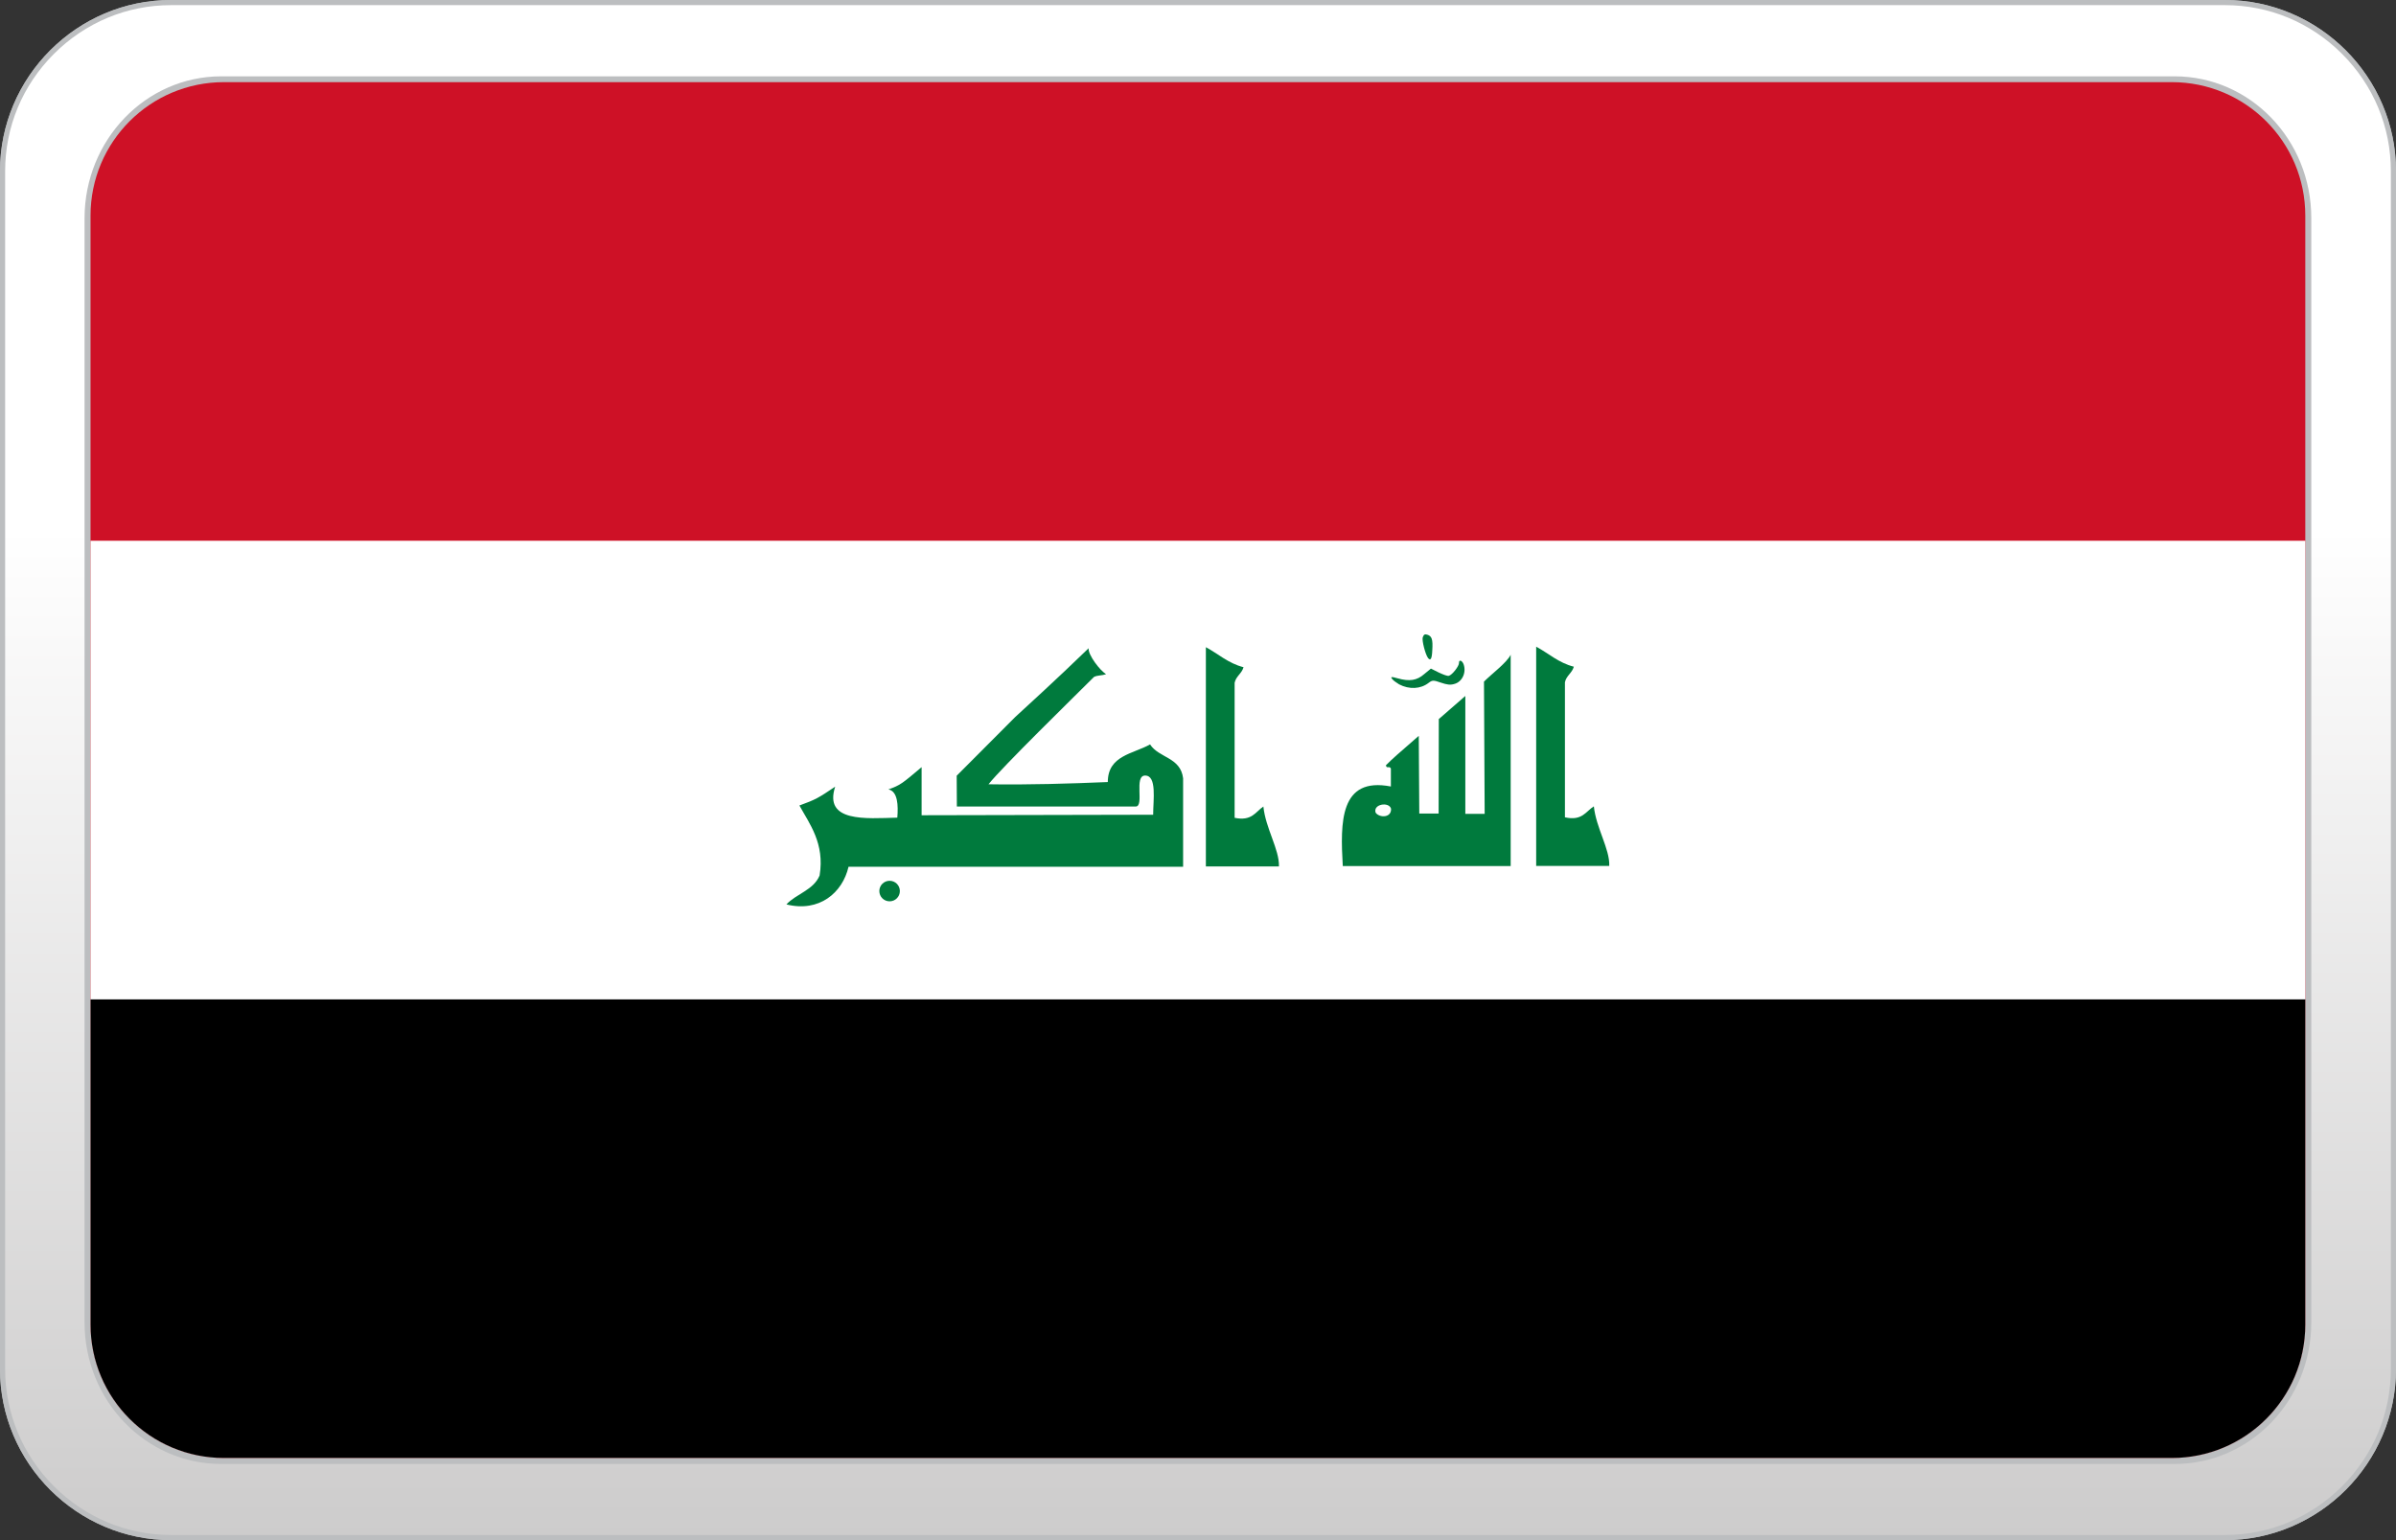 <?xml version="1.0" encoding="utf-8"?>
<!-- Generator: Adobe Illustrator 22.1.0, SVG Export Plug-In . SVG Version: 6.00 Build 0)  -->
<svg version="1.1" id="casino-payments" xmlns="http://www.w3.org/2000/svg" xmlns:xlink="http://www.w3.org/1999/xlink" x="0px"
	 y="0px" viewBox="0 0 1400 900" style="enable-background:new 0 0 1400 900;" xml:space="preserve">
<rect x="0" y="0" width="1400" height="900" fill="#333333" stroke="none"/>
<style type="text/css">
	.st0{fill:url(#XMLID_4_);}
	.st1{fill:#BCBEC0;}
	.st2{fill:url(#XMLID_5_);}
	.st3{fill:none;stroke:#BCBEC0;stroke-width:7;stroke-miterlimit:10;}
	.st4{fill:#CE1126;}
	.st5{fill:#FFFFFF;}
	.st6{fill:#007A3D;}
</style>
<g id="paypal_1_">
	<g id="card-form_11_">
		
			<linearGradient id="XMLID_4_" gradientUnits="userSpaceOnUse" x1="700" y1="-11246.5" x2="700" y2="-10349.5" gradientTransform="matrix(1 0 0 -1 0 -10348)">
			<stop  offset="0" style="stop-color:#CDCCCC"/>
			<stop  offset="0.658" style="stop-color:#FFFFFF"/>
		</linearGradient>
		<path id="XMLID_252_" class="st0" d="M100,898.5c-54.3,0-98.5-44.2-98.5-98.5V100C1.5,45.7,45.7,1.5,100,1.5h1200
			c54.3,0,98.5,44.2,98.5,98.5v700c0,54.3-44.2,98.5-98.5,98.5H100z"/>
		<path id="XMLID_249_" class="st1" d="M1300,3c25.8,0,50.1,10.1,68.5,28.5S1397,74.2,1397,100v700c0,25.8-10.1,50.1-28.5,68.5
			S1325.8,897,1300,897H100c-25.8,0-50.1-10.1-68.5-28.5S3,825.8,3,800V100c0-25.8,10.1-50.1,28.5-68.5S74.2,3,100,3H1300 M1300,0
			H100C45,0,0,45,0,100v700c0,55,45,100,100,100h1200c55,0,100-45,100-100V100C1400,45,1355,0,1300,0L1300,0z"/>
	</g>
</g>
<g id="paypal_2_">
	<g id="card-form_1_">
		
			<linearGradient id="XMLID_5_" gradientUnits="userSpaceOnUse" x1="700" y1="10248.5" x2="700" y2="9351.5" gradientTransform="matrix(1 0 0 1 0 -9350)">
			<stop  offset="0" style="stop-color:#CDCCCC"/>
			<stop  offset="0.658" style="stop-color:#FFFFFF"/>
		</linearGradient>
		<path id="XMLID_2_" class="st2" d="M100,898.5c-54.3,0-98.5-44.2-98.5-98.5V100C1.5,45.7,45.7,1.5,100,1.5h1200
			c54.3,0,98.5,44.2,98.5,98.5v700c0,54.3-44.2,98.5-98.5,98.5H100z"/>
		<g>
			<path class="st3" d="M129.3,48.1h1141.3c42.2,0,76.4,35.4,76.4,79.3v645.3c0,43.8-34.1,79.3-76.4,79.3H129.3
				c-42.2,0-76.4-35.4-76.4-79.3V127.4C53,83.7,87.1,48.1,129.3,48.1z"/>
		</g>
		<path id="XMLID_1_" class="st1" d="M1300,3c25.8,0,50.1,10.1,68.5,28.5S1397,74.2,1397,100v700c0,25.8-10.1,50.1-28.5,68.5
			S1325.8,897,1300,897H100c-25.8,0-50.1-10.1-68.5-28.5S3,825.8,3,800V100c0-25.8,10.1-50.1,28.5-68.5S74.2,3,100,3H1300 M1300,0
			H100C45,0,0,45,0,100v700c0,55,45,100,100,100h1200c55,0,100-45,100-100V100C1400,45,1355,0,1300,0L1300,0z"/>
	</g>
</g>
<g>
	<path class="st4" d="M130.9,48H1269c43.1,0,78,34.9,78,78v648c0,43.1-34.9,78-78,78H130.9c-43.1,0-78-34.9-78-78V126
		C52.9,82.9,87.8,48,130.9,48z"/>
	<path class="st5" d="M52.9,316H1347v458c0,43.1-34.9,78-78,78H130.9c-43.1,0-78-34.9-78-78V316z"/>
	<path d="M52.9,584H1347v190c0,43.1-34.9,78-78,78H130.9c-43.1,0-78-34.9-78-78V584z"/>
	<g>
		<path class="st6" d="M672,435c-9.9,5.6-24.7,6.4-24.7,22c-21.4,0.9-46.8,1.7-69.7,1.3c7.8-9.9,50-51.1,61.6-62.7
			c2-1.1,4.8-0.7,7.1-1.7c-3.3-1.7-10.7-11.3-10.2-15.1l0,0c-18.6,18.1-39.8,37.3-42.9,40.2c-30.3,30.3-29.7,29.9-34.2,34.3l0.1,18
			h104.5c5.2,0-1.2-18.1,5.5-18.1c7,0,4.7,14.2,4.7,22.9l-135.3,0.3v-28.1c-11.3,9.5-12.3,10.5-19.4,13c5.5,1.1,5.8,9.4,5.2,16.5
			c-18.4,0.5-43.1,2.8-36.3-18.1c-9.8,6.6-11.3,7.5-20.9,11c5.8,10.6,14.9,22.1,11.8,40.9c-3.6,8.6-13.5,10.6-19.4,16.9
			c19.2,4.8,32.8-6.8,36.3-22h195.5v-51.7C689.8,442.4,677.1,443,672,435z"/>
		<path class="st6" d="M817.5,399.9L817.5,399.9c5.9,3.1,12.6,2.8,17.3-0.9c2.1-1.6,2.8-1.6,7.1-0.1c3.5,1.2,5.5,1.5,7.8,0.8
			c4.7-1.2,7.2-6.7,5.5-11.5c-0.9-2.4-2.8-2.9-2.7-0.8c0.1,1.7-3.9,7-5.9,7.5c-0.8,0.3-3.3-0.7-5.9-1.9l-4.6-2.3l-3.9,3.2
			c-4.3,3.8-8.7,4.4-15.5,2.5c-3.8-1.1-4.3-0.9-3.3,0.3C814,397.6,815.9,398.9,817.5,399.9z"/>
		<path class="st6" d="M834.4,384.5c1.5,1.9,2.3,0.5,2.5-4.6c0.4-6.3-0.3-8.2-2.9-9c-1.5-0.5-2.1-0.1-2.7,1.6
			C830.8,374.4,832.8,382.3,834.4,384.5L834.4,384.5z"/>
		<path class="st6" d="M931.3,471.2c-4.7,2.9-6.8,8.7-16.9,6.4v-78.9c0.8-3.9,4.2-5.4,5.2-9.1c-9-2.3-14.7-7.8-22-11.7l0,0V506h42.7
			C940.7,496.2,932.6,483.8,931.3,471.2z"/>
		<path class="st6" d="M867.1,398.3l0.4,77.3h-11.3v-68.9l-15.5,13.5l0,0c0,1.7-0.1,55.2-0.1,55.2h-11.3L829,430
			c-12.9,11.3-14.5,12.5-19.2,17.2c0.4,2.3,2,0.1,2.9,1.9v10.5c-29.9-5.8-29.6,20.8-28.1,46.5h98.1V382.6
			C880.5,387.2,871.7,393.7,867.1,398.3z M803.8,474.9c-1.7-5,7.8-6.6,9-2.3C813.1,478,806,478,803.8,474.9z"/>
		<ellipse class="st6" cx="519.8" cy="520.7" rx="6" ry="6"/>
		<path class="st6" d="M721.4,477.9v-78.9c0.8-3.9,4.2-5.4,5.2-9.1c-9-2.3-14.7-7.8-22-11.7l0,0v128.1h42.7c0.3-9.9-7.8-22.2-9.1-35
			C733.6,474.4,731.5,480,721.4,477.9z"/>
	</g>
</g>
</svg>
